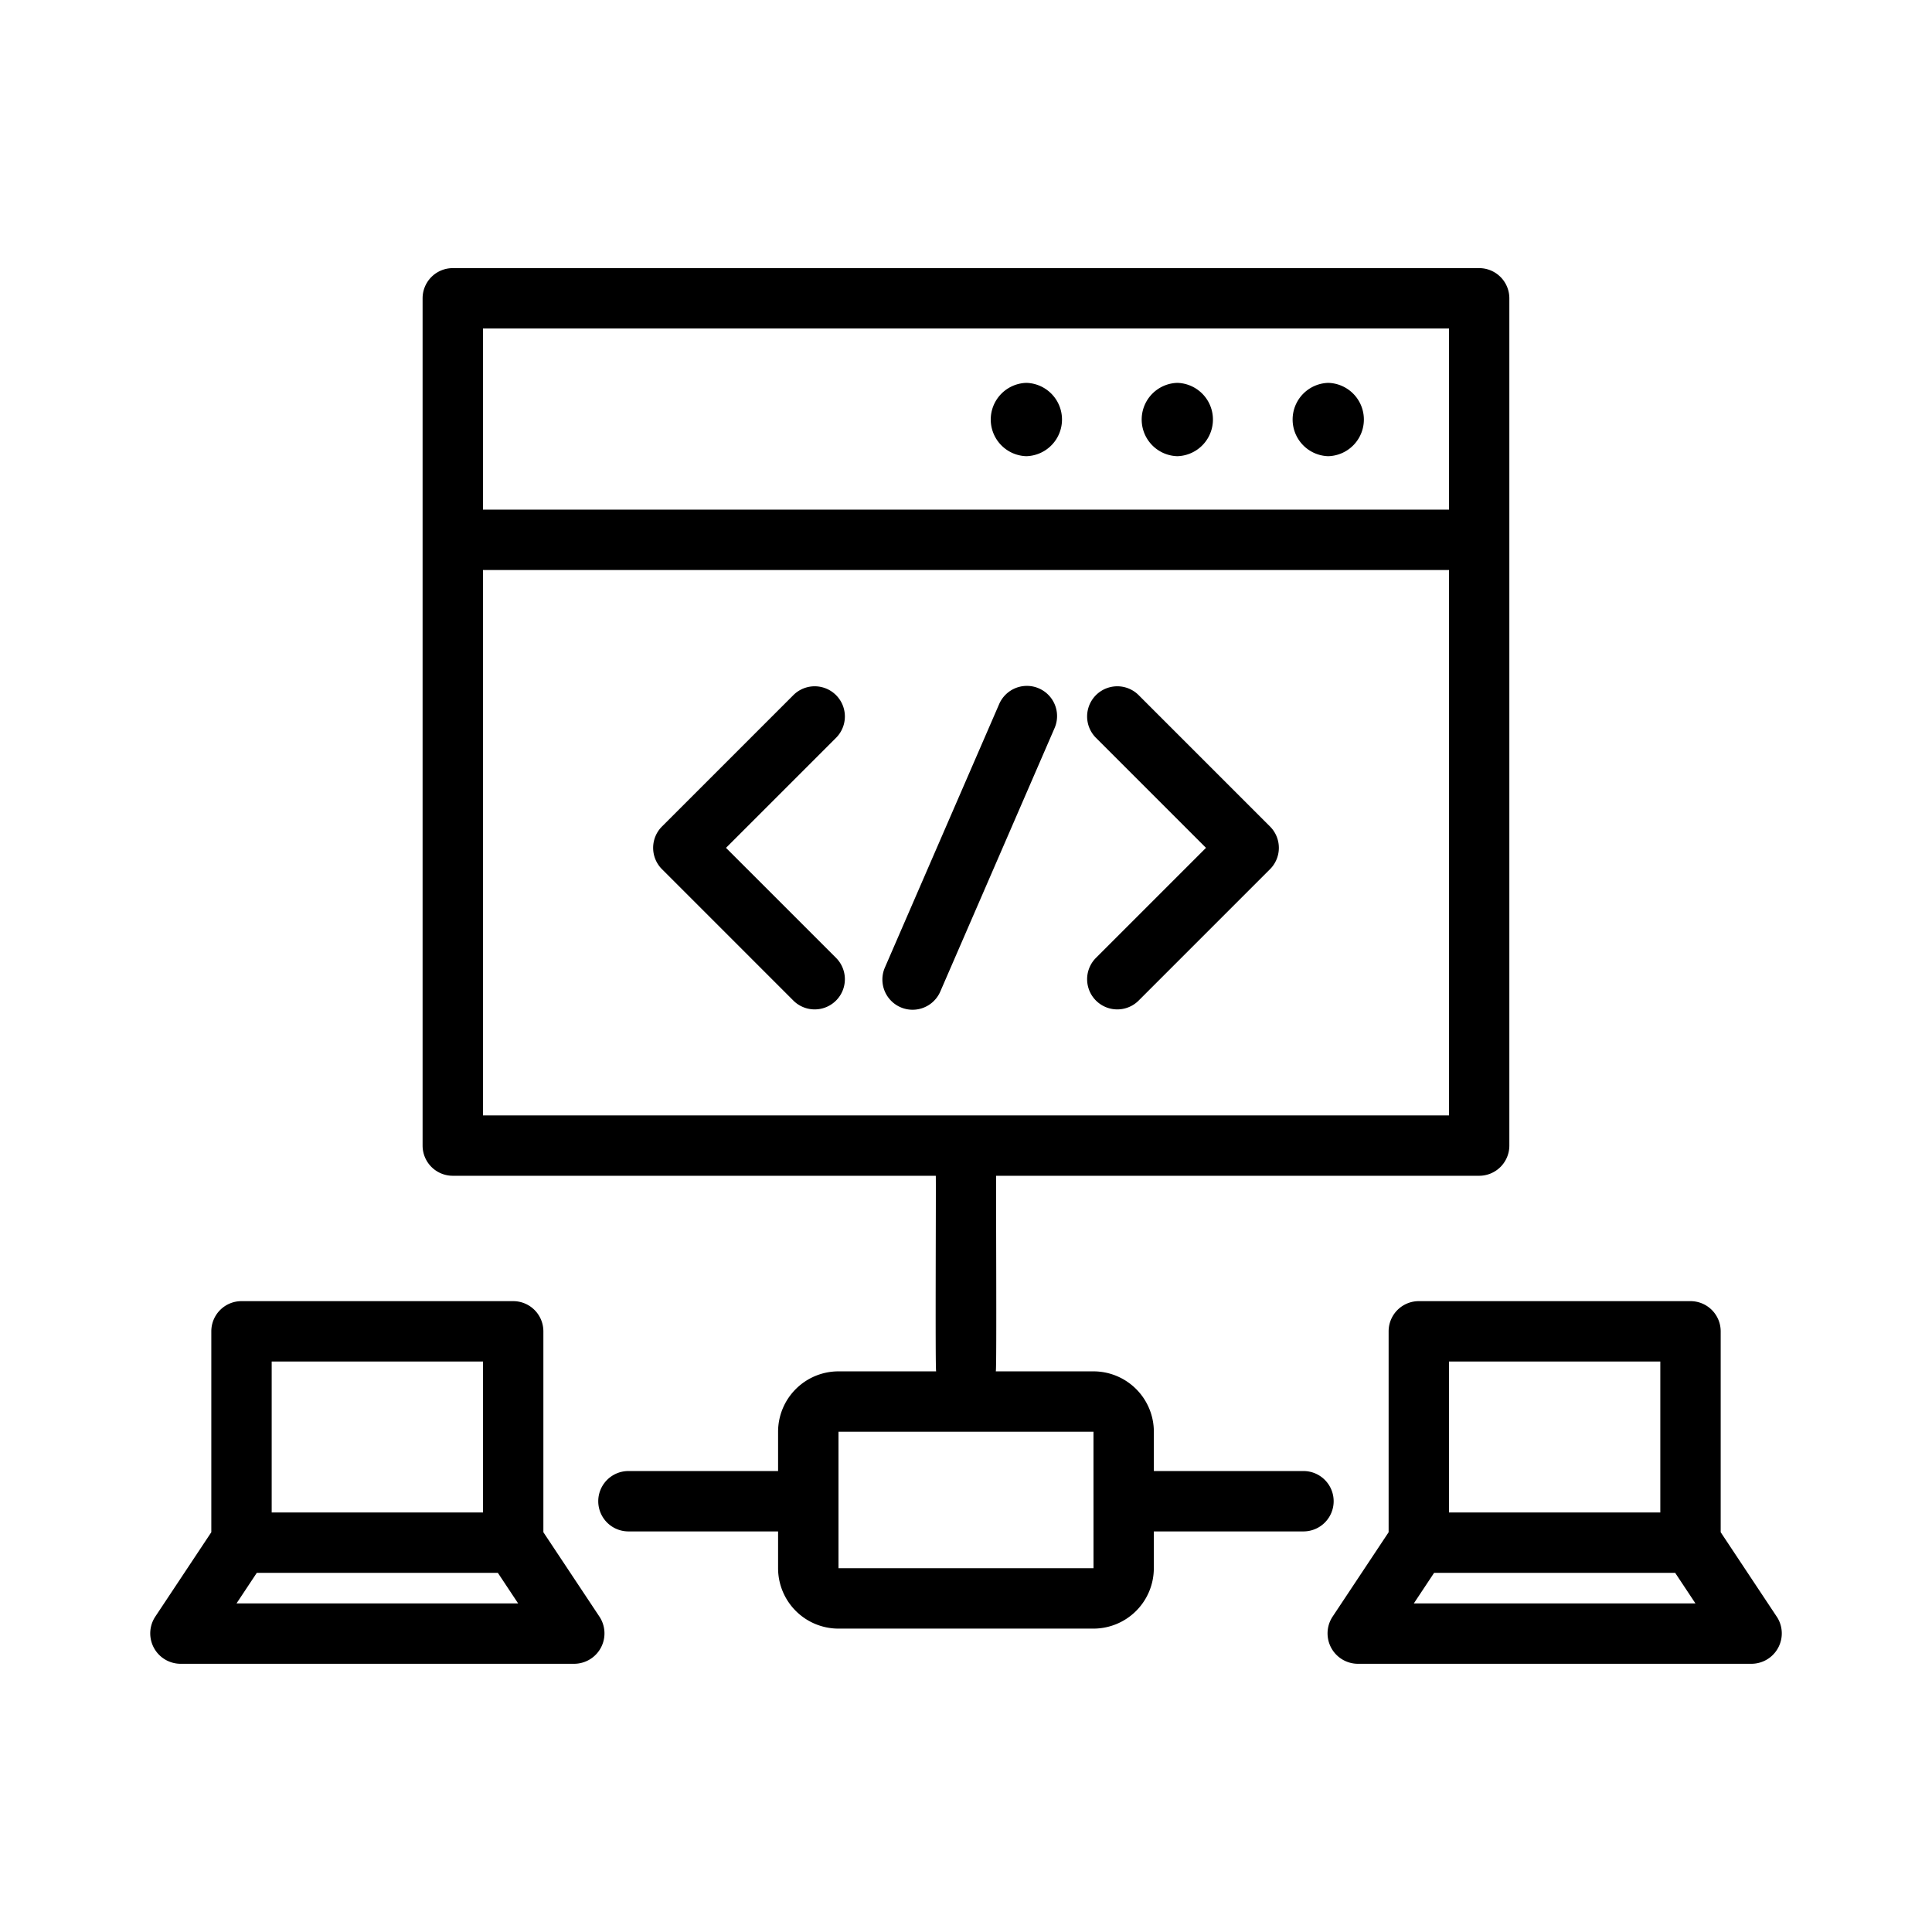 <svg height="512" viewBox="0 0 64 64" width="512" xmlns="http://www.w3.org/2000/svg"><g id="database-14" data-name="database"><path d="m43.18 48.73h-4.957v-1.302a2.002 2.002 0 0 0 -2-2h-3.236c.035-.042 0-6.424.012-6.479h16a1.0 1 0 0 0 1-1v-28.067a1 1 0 0 0 -1-1h-34a1 1 0 0 0 -1 1v28.067a1.0 1 0 0 0 1 1h16c.012.067-.023 6.424.012 6.479h-3.236a2.002 2.002 0 0 0 -2 2v1.302h-4.957a1 1 0 1 0 0 2h4.957v1.22a2.002 2.002 0 0 0 2 2h8.447a2.002 2.002 0 0 0 2-2v-1.22h4.957a1 1 0 0 0 0-2zm4.82-37.848v6h-32v-6zm-32 8h32v18.067h-32zm11.776 33.067c0-1.135 0-3.385 0-4.521h8.447c0 1.14.001 3.384.001 4.521zm6.224-39.266a1.215 1.215 0 0 1 0 2.429 1.215 1.215 0 0 1 0-2.429zm5 0a1.215 1.215 0 0 1 0 2.429 1.215 1.215 0 0 1 0-2.429zm5 0a1.215 1.215 0 0 1 0 2.429 1.215 1.215 0 0 1 0-2.429zm-16.293 11.746-3.657 3.657 3.657 3.657a1 1 0 0 1 -1.414 1.414l-4.364-4.364a1.0 1 0 0 1 0-1.414l4.364-4.364a1 1 0 0 1 1.414 1.414zm8.586 7.314 3.657-3.657-3.657-3.657a1 1 0 0 1 1.414-1.414l4.364 4.364a1.0 1 0 0 1 0 1.414l-4.364 4.364a1 1 0 0 1 -1.414-1.414zm-1.359-7.624-1.836 4.233-1.95 4.495a1 1 0 0 1 -1.835-.796l3.786-8.728a1 1 0 0 1 1.835.796zm-16.934 26.638v-6.655a1.0 1 0 0 0 -1-1h-9a1.0 1 0 0 0 -1 1v6.655l-1.862 2.805a1.007 1.007 0 0 0 .833 1.553h13.059a1.007 1.007 0 0 0 .833-1.553zm-9-5.655h7v5h-7zm-1.165 8.013.672-1.013h7.985l.672 1.013zm51.027.447-1.862-2.805v-6.655a1.0 1 0 0 0 -1-1h-9a1.0 1 0 0 0 -1 1v6.655l-1.862 2.805a1.007 1.007 0 0 0 .833 1.553h13.059a1.007 1.007 0 0 0 .833-1.553zm-10.862-8.46h7v5h-7zm-1.165 8.013.672-1.013h7.985l.672 1.013z"/></g></svg>